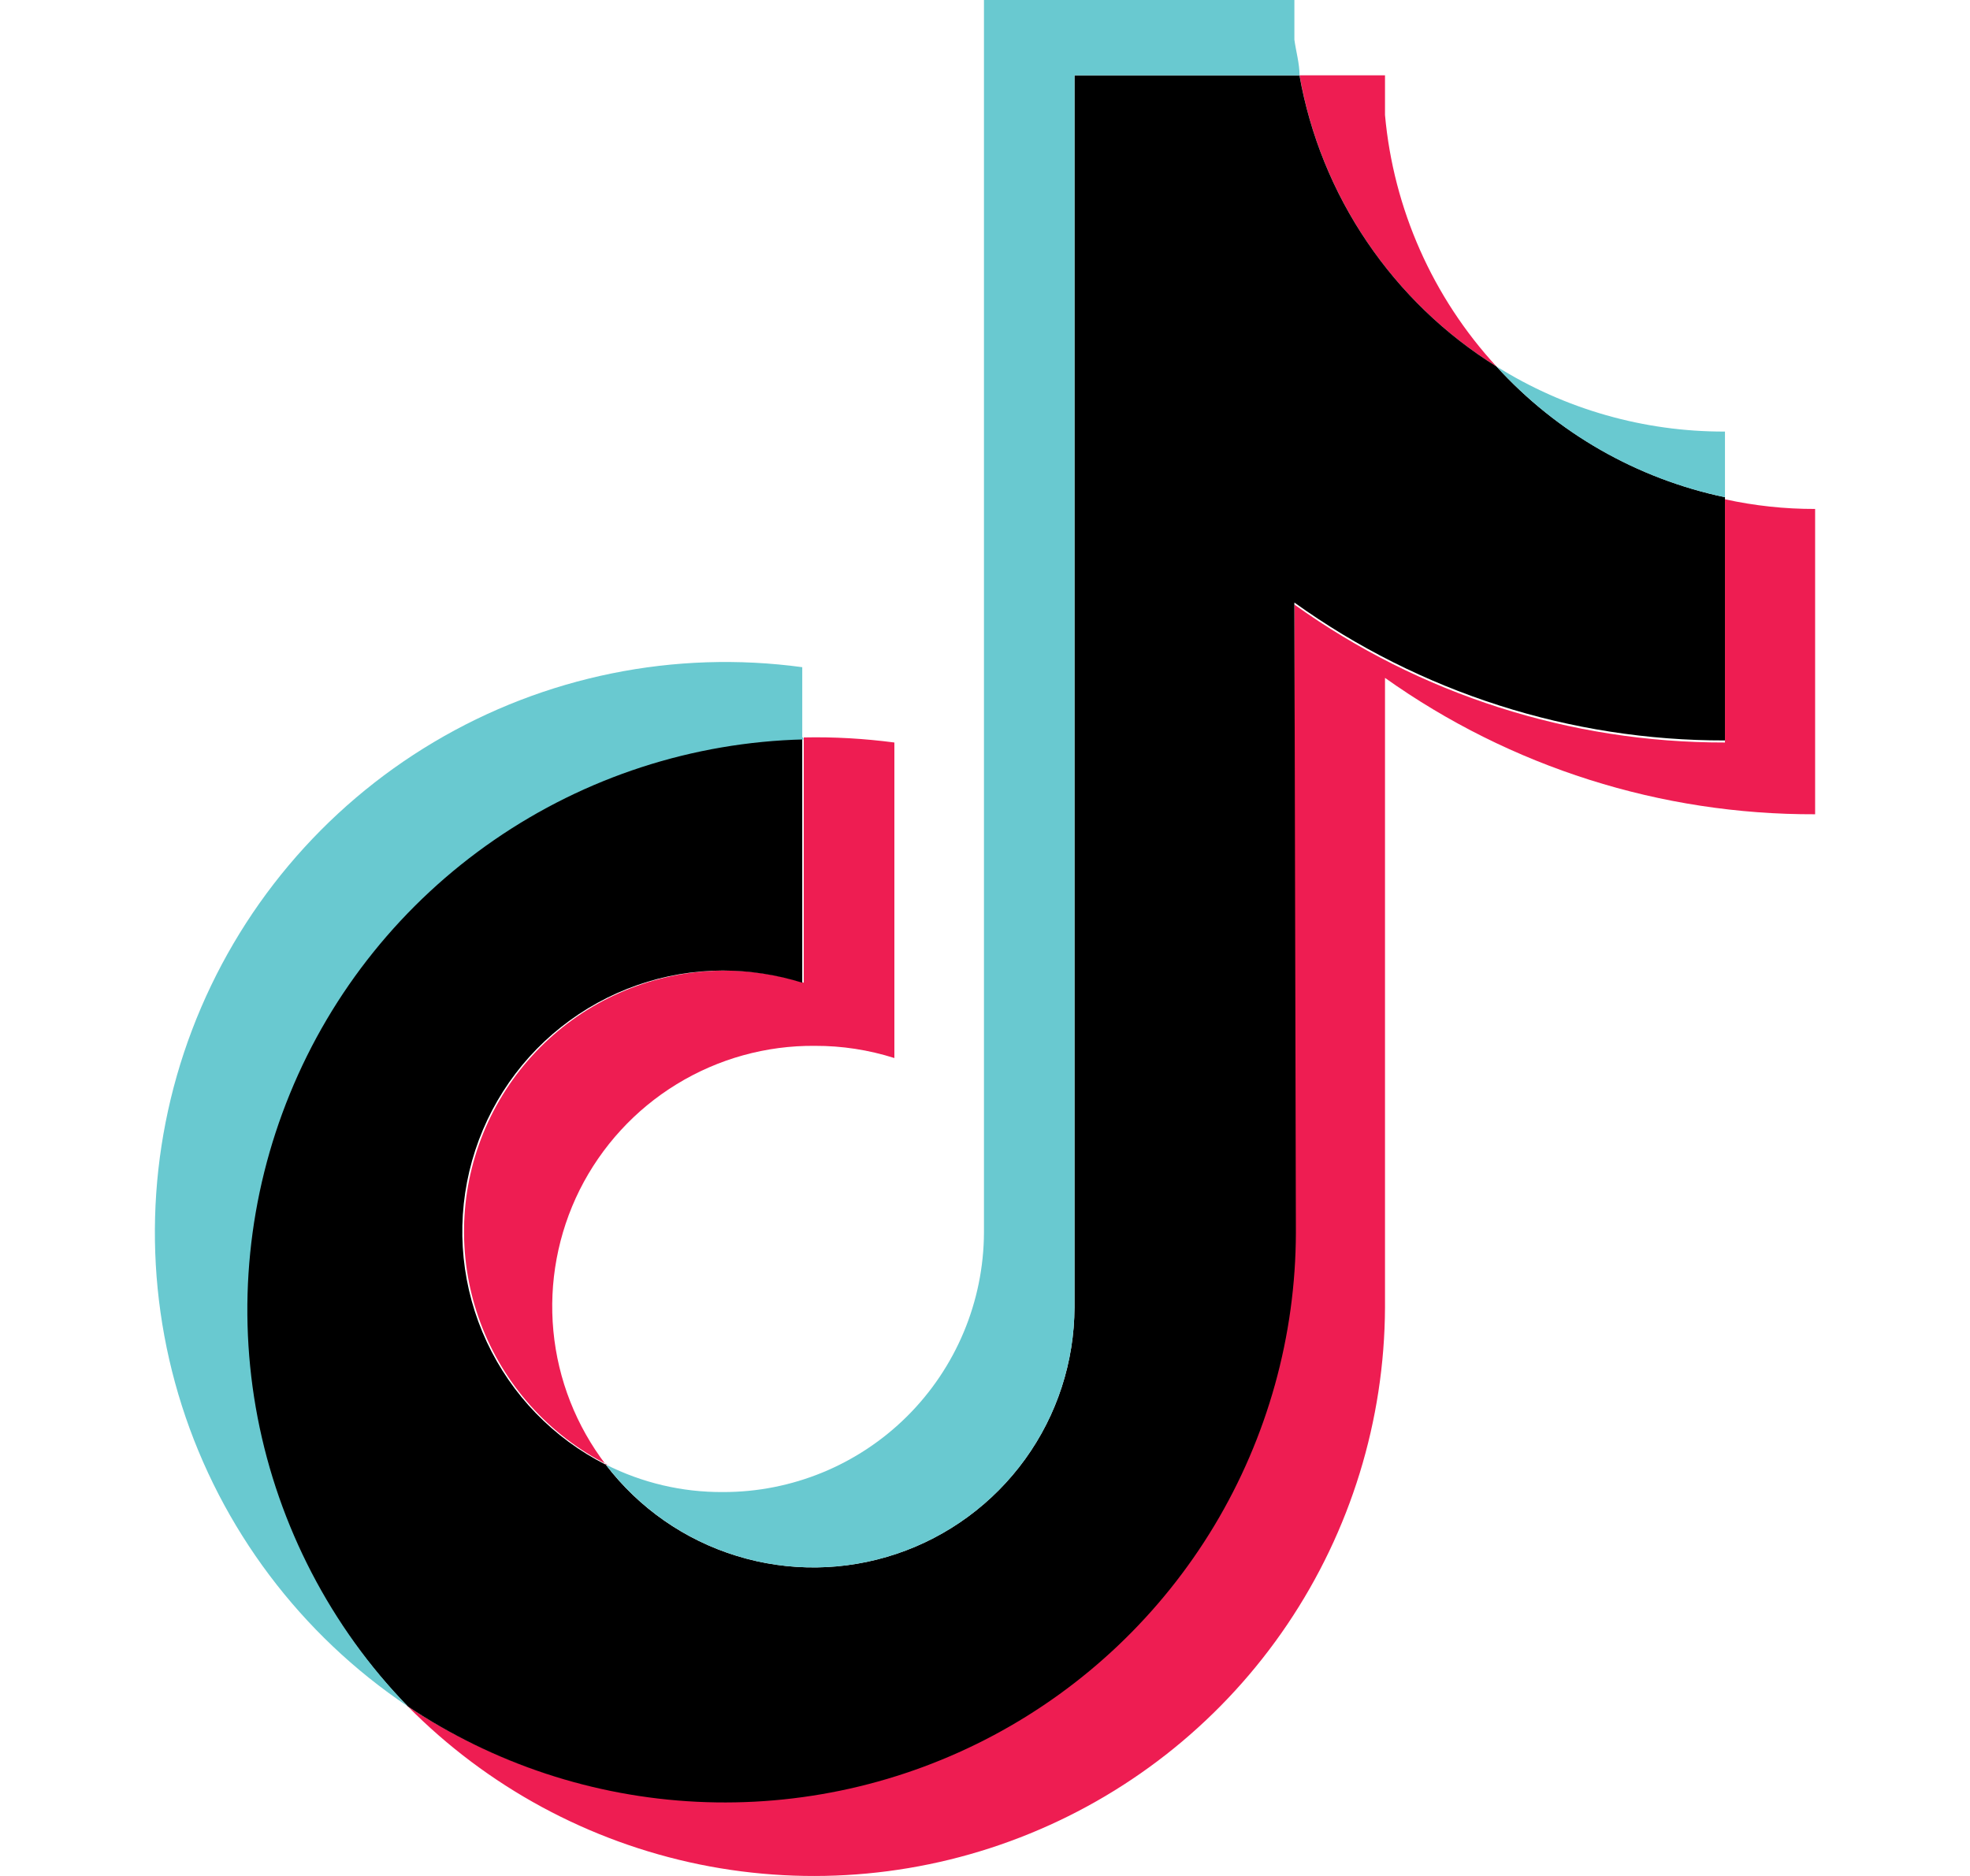 <svg width="21" height="20" viewBox="0 0 21 20" fill="none" xmlns="http://www.w3.org/2000/svg">
<path fill-rule="evenodd" clip-rule="evenodd" d="M14.764 7.227C16.103 8.179 17.706 8.687 19.349 8.681V5.426C19.026 5.427 18.704 5.392 18.388 5.323V7.916C16.742 7.919 15.137 7.405 13.799 6.446V13.141C13.794 14.239 13.493 15.316 12.927 16.258C12.36 17.199 11.549 17.969 10.58 18.487C9.612 19.005 8.521 19.251 7.423 19.199C6.326 19.147 5.263 18.799 4.347 18.192C5.194 19.049 6.276 19.635 7.457 19.877C8.637 20.118 9.863 20.004 10.978 19.548C12.094 19.093 13.049 18.317 13.723 17.318C14.397 16.319 14.759 15.143 14.764 13.938V7.227ZM15.952 3.907C15.272 3.169 14.854 2.226 14.764 1.226V0.803H13.853C13.965 1.439 14.211 2.044 14.572 2.578C14.934 3.113 15.404 3.566 15.952 3.907ZM6.458 15.615C6.142 15.202 5.948 14.708 5.899 14.19C5.85 13.673 5.947 13.152 6.179 12.686C6.412 12.221 6.77 11.83 7.213 11.559C7.657 11.287 8.168 11.145 8.688 11.15C8.975 11.149 9.26 11.193 9.534 11.28V7.916C9.214 7.874 8.891 7.855 8.568 7.862V10.477C7.902 10.266 7.18 10.314 6.547 10.611C5.914 10.908 5.416 11.433 5.152 12.08C4.888 12.728 4.878 13.451 5.123 14.106C5.368 14.761 5.85 15.299 6.474 15.615H6.458Z" fill="#EE1D52"/>
<path fill-rule="evenodd" clip-rule="evenodd" d="M13.798 6.424C15.136 7.383 16.742 7.897 18.388 7.894V5.301C17.45 5.103 16.598 4.615 15.952 3.907C15.404 3.566 14.934 3.113 14.572 2.578C14.21 2.044 13.965 1.439 13.852 0.803H11.454V13.938C11.452 14.52 11.268 15.086 10.927 15.557C10.587 16.028 10.107 16.381 9.556 16.566C9.005 16.751 8.41 16.759 7.854 16.588C7.298 16.418 6.81 16.077 6.457 15.615C5.899 15.333 5.452 14.871 5.188 14.304C4.924 13.737 4.859 13.097 5.003 12.488C5.147 11.88 5.492 11.337 5.982 10.949C6.473 10.56 7.08 10.348 7.705 10.347C7.992 10.348 8.278 10.391 8.552 10.477V7.862C7.368 7.89 6.218 8.264 5.243 8.936C4.268 9.609 3.511 10.552 3.064 11.649C2.618 12.746 2.501 13.95 2.729 15.112C2.957 16.274 3.519 17.345 4.347 18.192C5.263 18.803 6.327 19.155 7.427 19.209C8.527 19.263 9.621 19.018 10.592 18.5C11.564 17.982 12.377 17.209 12.944 16.266C13.511 15.322 13.812 14.242 13.814 13.141L13.798 6.424Z" fill="black"/>
<path fill-rule="evenodd" clip-rule="evenodd" d="M18.388 5.301V4.601C17.527 4.604 16.682 4.364 15.952 3.906C16.597 4.617 17.449 5.105 18.388 5.301ZM13.853 0.803C13.853 0.678 13.815 0.548 13.798 0.423V0H10.489V13.14C10.486 13.876 10.191 14.581 9.669 15.1C9.148 15.618 8.441 15.909 7.706 15.907C7.272 15.91 6.845 15.809 6.458 15.614C6.81 16.077 7.299 16.417 7.854 16.588C8.41 16.759 9.005 16.751 9.557 16.566C10.108 16.381 10.587 16.028 10.928 15.557C11.268 15.085 11.452 14.519 11.454 13.938V0.803H13.853ZM8.552 7.856V7.113C7.19 6.928 5.806 7.209 4.624 7.912C3.443 8.614 2.535 9.696 2.047 10.981C1.559 12.266 1.521 13.678 1.939 14.988C2.357 16.297 3.206 17.426 4.347 18.192C3.526 17.342 2.97 16.272 2.746 15.112C2.523 13.952 2.643 12.752 3.091 11.659C3.538 10.565 4.295 9.626 5.267 8.956C6.24 8.285 7.387 7.912 8.568 7.883L8.552 7.856Z" fill="#69C9D0"/>
</svg>
